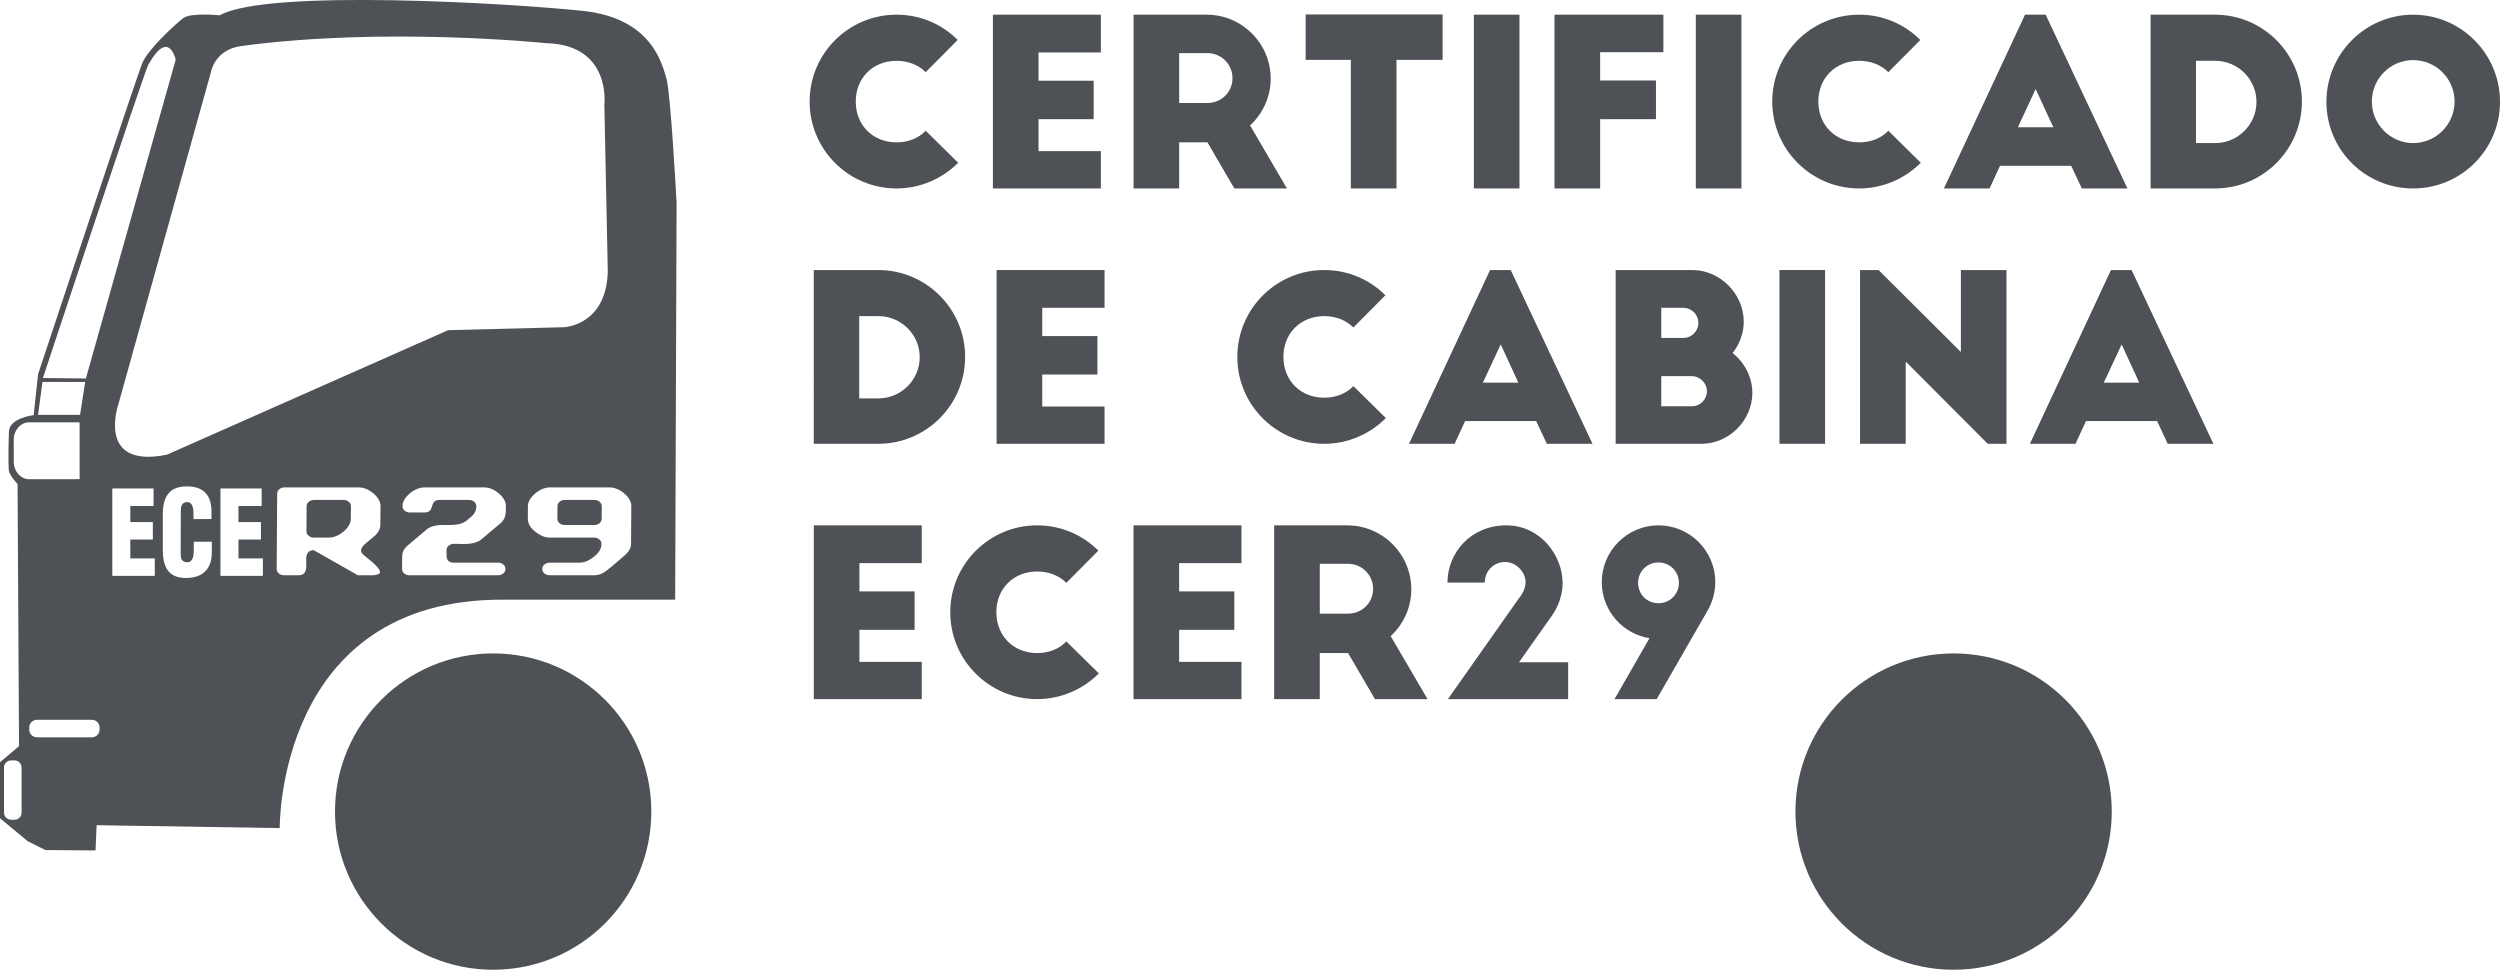 <?xml version="1.0" encoding="UTF-8" standalone="no"?>
<svg
   xmlns:dc="http://purl.org/dc/elements/1.1/"
   xmlns:cc="http://creativecommons.org/ns#"
   xmlns:rdf="http://www.w3.org/1999/02/22-rdf-syntax-ns#"
   xmlns:svg="http://www.w3.org/2000/svg"
   xmlns="http://www.w3.org/2000/svg"
   xmlns:sodipodi="http://sodipodi.sourceforge.net/DTD/sodipodi-0.dtd"
   xmlns:inkscape="http://www.inkscape.org/namespaces/inkscape"
   width="201.501mm"
   height="78.162mm"
   viewBox="0 0 201.501 78.162"
   version="1.1"
   id="svg2802"
   inkscape:version="1.0.2-2 (e86c870879, 2021-01-15)"
   sodipodi:docname="CABINA.svg">
  <defs
     id="defs2796" />
  <sodipodi:namedview
     id="base"
     pagecolor="#ffffff"
     bordercolor="#666666"
     borderopacity="1.0"
     inkscape:pageopacity="0.0"
     inkscape:pageshadow="2"
     inkscape:zoom="2"
     inkscape:cx="383.64676"
     inkscape:cy="142.17704"
     inkscape:document-units="mm"
     inkscape:current-layer="layer1"
     inkscape:document-rotation="0"
     showgrid="false"
     inkscape:window-width="1920"
     inkscape:window-height="1017"
     inkscape:window-x="-8"
     inkscape:window-y="-8"
     inkscape:window-maximized="1" />
  <g
     inkscape:label="Capa 1"
     inkscape:groupmode="layer"
     id="layer1"
     transform="translate(-4.327,-4.716)">
    <g
       id="g564"
       transform="matrix(3.83,0,0,-3.83,78.939,10.533)">
      <path
         d="m 0,0 c -0.151,0.151 -0.365,0.239 -0.614,0.239 -0.498,0 -0.858,-0.36 -0.858,-0.858 0,-0.497 0.36,-0.858 0.858,-0.858 0.249,0 0.463,0.087 0.614,0.244 l 0.683,-0.673 c -0.331,-0.332 -0.79,-0.541 -1.297,-0.541 -1.01,0 -1.829,0.819 -1.829,1.828 0,1.01 0.819,1.829 1.829,1.829 0.502,0 0.956,-0.2 1.287,-0.532 z"
         style="fill:#4e5156;fill-opacity:1;fill-rule:nonzero;stroke:none"
         id="path566" />
    </g>
    <g
       id="g568"
       transform="matrix(3.83,0,0,-3.83,84.355,5.899)">
      <path
         d="M 0,0 H 2.272 V -0.795 H 0.96 V -1.39 H 2.121 V -2.199 H 0.96 V -2.872 H 2.272 V -3.657 H 0 Z"
         style="fill:#4e5156;fill-opacity:1;fill-rule:nonzero;stroke:none"
         id="path570" />
    </g>
    <g
       id="g572"
       transform="matrix(3.83,0,0,-3.83,99.368,13.016)">
      <path
         d="m 0,0 h 0.595 c 0.293,0 0.527,0.229 0.527,0.522 0,0.292 -0.234,0.527 -0.527,0.527 H 0 Z M 1.161,-1.799 0.595,-0.828 H 0 v -0.971 h -0.96 v 3.657 h 1.541 c 0.741,0 1.345,-0.604 1.345,-1.345 0,-0.391 -0.171,-0.742 -0.434,-0.986 l 0.776,-1.326 z"
         style="fill:#4e5156;fill-opacity:1;fill-rule:nonzero;stroke:none"
         id="path574" />
    </g>
    <g
       id="g576"
       transform="matrix(3.83,0,0,-3.83,109.563,5.88)">
      <path
         d="M 0,0 H 2.882 V -0.956 H 1.912 V -3.662 H 0.951 v 2.706 H 0 Z"
         style="fill:#4e5156;fill-opacity:1;fill-rule:nonzero;stroke:none"
         id="path578" />
    </g>
    <path
       d="m 123.12,5.898 h 3.677 V 19.904 h -3.677 z"
       style="fill:#4e5156;fill-opacity:1;fill-rule:nonzero;stroke:none;stroke-width:3.83"
       id="path580" />
    <g
       id="g582"
       transform="matrix(3.83,0,0,-3.83,129.618,5.899)">
      <path
         d="M 0,0 H 2.292 V -0.79 H 0.961 V -1.385 H 2.136 V -2.199 H 0.961 V -3.657 H 0 Z"
         style="fill:#4e5156;fill-opacity:1;fill-rule:nonzero;stroke:none"
         id="path584" />
    </g>
    <path
       d="m 141.009,5.898 h 3.677 V 19.904 h -3.677 z"
       style="fill:#4e5156;fill-opacity:1;fill-rule:nonzero;stroke:none;stroke-width:3.83"
       id="path586" />
    <g
       id="g588"
       transform="matrix(3.83,0,0,-3.83,156.528,10.533)">
      <path
         d="m 0,0 c -0.151,0.151 -0.366,0.239 -0.614,0.239 -0.498,0 -0.859,-0.36 -0.859,-0.858 0,-0.497 0.361,-0.858 0.859,-0.858 0.248,0 0.463,0.087 0.614,0.244 l 0.683,-0.673 c -0.332,-0.332 -0.79,-0.541 -1.297,-0.541 -1.01,0 -1.829,0.819 -1.829,1.828 0,1.01 0.819,1.829 1.829,1.829 0.502,0 0.955,-0.2 1.287,-0.532 z"
         style="fill:#4e5156;fill-opacity:1;fill-rule:nonzero;stroke:none"
         id="path590" />
    </g>
    <g
       id="g592"
       transform="matrix(3.83,0,0,-3.83,166.967,14.976)">
      <path
         d="M 0,0 H 0.746 L 0.375,0.805 Z M -1.556,-1.287 0.151,2.37 H 0.585 L 2.306,-1.287 H 1.346 L 1.122,-0.81 h -1.497 l -0.22,-0.477 z"
         style="fill:#4e5156;fill-opacity:1;fill-rule:nonzero;stroke:none"
         id="path594" />
    </g>
    <g
       id="g596"
       transform="matrix(3.83,0,0,-3.83,181.327,16.248)">
      <path
         d="m 0,0 h 0.405 c 0.477,0 0.867,0.391 0.867,0.868 0,0.474 -0.39,0.863 -0.867,0.863 L 0,1.731 Z m -0.956,2.702 h 1.355 c 1.01,0 1.829,-0.819 1.829,-1.829 0,-1.009 -0.819,-1.828 -1.829,-1.828 h -1.355 z"
         style="fill:#4e5156;fill-opacity:1;fill-rule:nonzero;stroke:none"
         id="path598" />
    </g>
    <g
       id="g600"
       transform="matrix(3.83,0,0,-3.83,198.823,9.561)">
      <path
         d="m 0,0 c -0.478,0 -0.868,-0.39 -0.868,-0.873 0,-0.478 0.39,-0.873 0.868,-0.873 0.483,0 0.873,0.395 0.873,0.873 C 0.873,-0.39 0.483,0 0,0 m 0,0.956 c 1.009,0 1.829,-0.824 1.829,-1.834 0,-1.009 -0.82,-1.823 -1.829,-1.823 -1.009,0 -1.824,0.814 -1.824,1.823 0,1.01 0.815,1.834 1.824,1.834"
         style="fill:#4e5156;fill-opacity:1;fill-rule:nonzero;stroke:none"
         id="path602" />
    </g>
    <g
       id="g604"
       transform="matrix(3.83,0,0,-3.83,73.58,36.826)">
      <path
         d="m 0,0 h 0.405 c 0.478,0 0.868,0.39 0.868,0.868 0,0.473 -0.39,0.863 -0.868,0.863 L 0,1.731 Z M -0.956,2.701 H 0.4 c 1.01,0 1.829,-0.819 1.829,-1.828 0,-1.01 -0.819,-1.829 -1.829,-1.829 h -1.356 z"
         style="fill:#4e5156;fill-opacity:1;fill-rule:nonzero;stroke:none"
         id="path606" />
    </g>
    <g
       id="g608"
       transform="matrix(3.83,0,0,-3.83,84.652,26.481)">
      <path
         d="M 0,0 H 2.272 V -0.795 H 0.961 V -1.39 H 2.122 V -2.199 H 0.961 V -2.872 H 2.272 V -3.657 H 0 Z"
         style="fill:#4e5156;fill-opacity:1;fill-rule:nonzero;stroke:none"
         id="path610" />
    </g>
    <g
       id="g612"
       transform="matrix(3.83,0,0,-3.83,113.412,31.111)">
      <path
         d="m 0,0 c -0.151,0.151 -0.366,0.239 -0.615,0.239 -0.497,0 -0.858,-0.361 -0.858,-0.858 0,-0.498 0.361,-0.859 0.858,-0.859 0.249,0 0.464,0.088 0.615,0.244 l 0.683,-0.673 c -0.332,-0.331 -0.79,-0.541 -1.298,-0.541 -1.009,0 -1.828,0.819 -1.828,1.829 0,1.009 0.819,1.828 1.828,1.828 0.503,0 0.956,-0.2 1.288,-0.531 z"
         style="fill:#4e5156;fill-opacity:1;fill-rule:nonzero;stroke:none"
         id="path614" />
    </g>
    <g
       id="g616"
       transform="matrix(3.83,0,0,-3.83,123.849,35.558)">
      <path
         d="M 0,0 H 0.746 L 0.375,0.805 Z M -1.555,-1.287 0.151,2.37 H 0.585 L 2.307,-1.287 H 1.346 l -0.224,0.478 h -1.497 l -0.22,-0.478 z"
         style="fill:#4e5156;fill-opacity:1;fill-rule:nonzero;stroke:none"
         id="path618" />
    </g>
    <g
       id="g620"
       transform="matrix(3.83,0,0,-3.83,140.692,37.462)">
      <path
         d="M 0,0 C 0.176,0 0.317,0.142 0.317,0.317 0.317,0.493 0.166,0.634 0,0.634 H -0.644 V 0 Z m -0.18,1.438 c 0.175,0 0.317,0.142 0.317,0.318 0,0.175 -0.142,0.316 -0.317,0.316 H -0.644 V 1.438 Z M -1.604,-0.79 V 2.867 H 0.01 C 0.595,2.867 1.092,2.365 1.092,1.78 1.092,1.531 1,1.302 0.858,1.121 1.107,0.922 1.273,0.614 1.273,0.283 1.273,-0.297 0.78,-0.79 0.2,-0.79 Z"
         style="fill:#4e5156;fill-opacity:1;fill-rule:nonzero;stroke:none"
         id="path622" />
    </g>
    <path
       d="m 147.753,26.48 h 3.677 v 14.006 h -3.677 z"
       style="fill:#4e5156;fill-opacity:1;fill-rule:nonzero;stroke:none;stroke-width:3.83"
       id="path624" />
    <g
       id="g626"
       transform="matrix(3.83,0,0,-3.83,164.539,40.488)">
      <path
         d="M 0,0 -1.726,1.731 V 0 h -0.961 v 3.657 h 0.39 l 1.732,-1.725 v 1.725 h 0.96 L 0.395,0 Z"
         style="fill:#4e5156;fill-opacity:1;fill-rule:nonzero;stroke:none"
         id="path628" />
    </g>
    <g
       id="g630"
       transform="matrix(3.83,0,0,-3.83,173.893,35.558)">
      <path
         d="M 0,0 H 0.746 L 0.376,0.805 Z M -1.555,-1.287 0.151,2.37 H 0.585 L 2.307,-1.287 H 1.346 l -0.224,0.478 h -1.497 l -0.22,-0.478 z"
         style="fill:#4e5156;fill-opacity:1;fill-rule:nonzero;stroke:none"
         id="path632" />
    </g>
    <g
       id="g634"
       transform="matrix(3.83,0,0,-3.83,69.92,47.059)">
      <path
         d="M 0,0 H 2.272 V -0.795 H 0.96 V -1.39 H 2.121 V -2.199 H 0.96 V -2.873 H 2.272 V -3.657 H 0 Z"
         style="fill:#4e5156;fill-opacity:1;fill-rule:nonzero;stroke:none"
         id="path636" />
    </g>
    <g
       id="g638"
       transform="matrix(3.83,0,0,-3.83,90.276,51.693)">
      <path
         d="m 0,0 c -0.151,0.151 -0.366,0.239 -0.615,0.239 -0.497,0 -0.858,-0.36 -0.858,-0.858 0,-0.497 0.361,-0.859 0.858,-0.859 0.249,0 0.464,0.088 0.615,0.245 l 0.683,-0.673 c -0.332,-0.332 -0.79,-0.541 -1.298,-0.541 -1.009,0 -1.828,0.819 -1.828,1.828 0,1.01 0.819,1.829 1.828,1.829 0.503,0 0.956,-0.2 1.288,-0.532 z"
         style="fill:#4e5156;fill-opacity:1;fill-rule:nonzero;stroke:none"
         id="path640" />
    </g>
    <g
       id="g642"
       transform="matrix(3.83,0,0,-3.83,95.689,47.059)">
      <path
         d="M 0,0 H 2.272 V -0.795 H 0.96 V -1.39 H 2.121 V -2.199 H 0.96 V -2.873 H 2.272 V -3.657 H 0 Z"
         style="fill:#4e5156;fill-opacity:1;fill-rule:nonzero;stroke:none"
         id="path644" />
    </g>
    <g
       id="g646"
       transform="matrix(3.83,0,0,-3.83,110.702,54.176)">
      <path
         d="m 0,0 h 0.595 c 0.293,0 0.527,0.229 0.527,0.521 0,0.293 -0.234,0.528 -0.527,0.528 H 0 Z m 1.161,-1.799 -0.566,0.97 H 0 v -0.97 h -0.96 v 3.657 h 1.541 c 0.741,0 1.345,-0.605 1.345,-1.346 0,-0.39 -0.171,-0.741 -0.434,-0.985 l 0.776,-1.326 z"
         style="fill:#4e5156;fill-opacity:1;fill-rule:nonzero;stroke:none"
         id="path648" />
    </g>
    <g
       id="g650"
       transform="matrix(3.83,0,0,-3.83,126.669,53.054)">
      <path
         d="m 0,0 c 0.093,0.112 0.161,0.234 0.161,0.375 0,0.186 -0.176,0.419 -0.434,0.419 -0.234,0 -0.424,-0.19 -0.424,-0.434 h -0.785 c 0,0.624 0.487,1.205 1.238,1.205 0.712,0 1.185,-0.624 1.185,-1.219 0,-0.38 -0.219,-0.673 -0.219,-0.673 L 0.024,-1.316 h 1.034 v -0.776 h -2.531 z"
         style="fill:#4e5156;fill-opacity:1;fill-rule:nonzero;stroke:none"
         id="path652" />
    </g>
    <g
       id="g654"
       transform="matrix(3.83,0,0,-3.83,138.003,53.335)">
      <path
         d="M 0,0 C 0.239,0 0.429,0.186 0.429,0.429 0.429,0.668 0.239,0.858 0,0.858 -0.244,0.858 -0.429,0.668 -0.429,0.429 -0.429,0.186 -0.244,0 0,0 m -0.19,-0.736 c -0.566,0.088 -1.004,0.585 -1.004,1.179 0,0.659 0.536,1.196 1.194,1.196 0.658,0 1.195,-0.537 1.195,-1.196 0,-0.223 -0.064,-0.433 -0.171,-0.614 l -1.063,-1.848 h -0.887 z"
         style="fill:#4e5156;fill-opacity:1;fill-rule:nonzero;stroke:none"
         id="path656" />
    </g>
    <g
       id="g658"
       transform="matrix(3.83,0,0,-3.83,56.824,70.128)">
      <path
         d="m 0,0 c 0,1.838 -1.49,3.328 -3.329,3.328 -1.838,0 -3.328,-1.49 -3.328,-3.328 0,-1.839 1.49,-3.329 3.328,-3.329 C -1.49,-3.329 0,-1.839 0,0"
         style="fill:#4e5156;fill-opacity:1;fill-rule:nonzero;stroke:none"
         id="path660" />
    </g>
    <g
       id="g662"
       transform="matrix(3.83,0,0,-3.83,174.536,70.128)">
      <path
         d="m 0,0 c 0,1.838 -1.49,3.328 -3.329,3.328 -1.838,0 -3.328,-1.49 -3.328,-3.328 0,-1.839 1.49,-3.329 3.328,-3.329 C -1.49,-3.329 0,-1.839 0,0"
         style="fill:#4e5156;fill-opacity:1;fill-rule:nonzero;stroke:none"
         id="path664" />
    </g>
    <g
       id="g666"
       transform="matrix(3.83,0,0,-3.83,52.244,45.013)">
      <path
         d="m 0,0 h -0.622 c -0.044,0 -0.081,-0.012 -0.111,-0.037 -0.031,-0.025 -0.046,-0.057 -0.046,-0.094 l -0.002,-0.264 c -0.001,-0.037 0.014,-0.068 0.045,-0.094 0.03,-0.026 0.067,-0.038 0.111,-0.038 h 0.622 c 0.043,0 0.08,0.012 0.109,0.038 0.03,0.026 0.045,0.057 0.045,0.094 l 0.002,0.264 c 0,0.036 -0.015,0.067 -0.045,0.093 C 0.078,-0.013 0.042,0 0,0"
         style="fill:#4e5156;fill-opacity:1;fill-rule:nonzero;stroke:none"
         id="path668" />
    </g>
    <g
       id="g670"
       transform="matrix(3.83,0,0,-3.83,55.191,48.547)">
      <path
         d="m 0,0 c 0,-0.06 -0.021,-0.116 -0.062,-0.169 -0.023,-0.03 -0.07,-0.075 -0.141,-0.135 L -0.424,-0.491 C -0.495,-0.551 -0.548,-0.59 -0.584,-0.61 -0.646,-0.645 -0.712,-0.662 -0.78,-0.662 h -0.933 c -0.044,0 -0.08,0.014 -0.111,0.039 -0.03,0.026 -0.045,0.058 -0.045,0.095 0,0.037 0.016,0.068 0.046,0.092 0.031,0.026 0.068,0.039 0.112,0.039 h 0.622 c 0.069,0 0.135,0.017 0.196,0.051 0.18,0.101 0.27,0.216 0.271,0.346 0,0.035 -0.015,0.066 -0.045,0.092 -0.03,0.026 -0.066,0.039 -0.108,0.039 h -0.933 c -0.071,0 -0.138,0.017 -0.198,0.052 -0.178,0.1 -0.267,0.215 -0.266,0.345 l 0.001,0.264 c 10e-4,0.093 0.052,0.182 0.154,0.268 0.102,0.085 0.207,0.127 0.316,0.127 h 1.244 c 0.109,0 0.213,-0.042 0.313,-0.127 0.101,-0.086 0.15,-0.175 0.149,-0.268 z m -3.875,-0.304 c 0.018,-0.062 0.066,-0.093 0.146,-0.093 h 0.933 c 0.042,0 0.078,-0.013 0.108,-0.04 0.03,-0.025 0.045,-0.056 0.045,-0.091 0,-0.037 -0.015,-0.069 -0.045,-0.095 -0.03,-0.025 -0.066,-0.039 -0.11,-0.039 h -1.866 c -0.043,0 -0.08,0.014 -0.11,0.039 -0.03,0.026 -0.045,0.058 -0.045,0.095 l 0.002,0.263 c 0,0.088 0.037,0.162 0.111,0.225 l 0.404,0.342 c 0.074,0.062 0.19,0.094 0.347,0.094 h 0.075 0.074 c 0.156,0 0.272,0.031 0.347,0.094 l 0.092,0.077 c 0.074,0.062 0.111,0.137 0.111,0.226 0,0.035 -0.015,0.066 -0.045,0.092 -0.03,0.025 -0.066,0.038 -0.108,0.038 H -4.031 C -4.096,0.923 -4.141,0.9 -4.165,0.855 -4.181,0.813 -4.196,0.771 -4.212,0.727 -4.236,0.682 -4.28,0.659 -4.344,0.659 h -0.31 c -0.044,0 -0.081,0.013 -0.111,0.039 -0.03,0.026 -0.046,0.057 -0.045,0.094 0,0.093 0.052,0.182 0.153,0.268 0.102,0.085 0.208,0.127 0.317,0.127 h 1.243 c 0.109,0 0.214,-0.042 0.314,-0.127 0.1,-0.086 0.15,-0.175 0.149,-0.268 C -2.635,0.695 -2.638,0.632 -2.645,0.602 -2.659,0.534 -2.693,0.478 -2.747,0.433 l -0.404,-0.34 c -0.077,-0.065 -0.2,-0.097 -0.37,-0.097 -0.023,0 -0.057,0 -0.103,0.002 C -3.668,-0.001 -3.703,0 -3.726,0 -3.77,0 -3.807,-0.013 -3.838,-0.039 c -0.03,-0.025 -0.046,-0.058 -0.046,-0.095 -10e-4,-0.094 0.002,-0.15 0.009,-0.17 m -1.401,0.7 C -5.277,0.321 -5.312,0.248 -5.383,0.177 -5.394,0.166 -5.458,0.112 -5.576,0.016 c -0.07,-0.059 -0.106,-0.108 -0.106,-0.15 0,-0.036 0.015,-0.067 0.046,-0.093 0.112,-0.092 0.177,-0.147 0.196,-0.163 0.105,-0.092 0.157,-0.161 0.157,-0.206 0,-0.022 -0.02,-0.04 -0.061,-0.051 -0.03,-0.01 -0.061,-0.015 -0.093,-0.015 h -0.312 l -0.929,0.528 c -0.106,0 -0.159,-0.064 -0.16,-0.194 0,-0.016 0.001,-0.039 0.002,-0.069 0.002,-0.031 0.002,-0.054 0.002,-0.07 -0.001,-0.13 -0.054,-0.195 -0.158,-0.195 h -0.311 c -0.044,0 -0.08,0.014 -0.111,0.039 -0.03,0.026 -0.045,0.058 -0.044,0.095 l 0.01,1.585 c 0,0.037 0.016,0.068 0.046,0.092 0.031,0.026 0.068,0.038 0.111,0.038 h 1.555 c 0.109,0 0.214,-0.042 0.314,-0.127 0.099,-0.086 0.149,-0.175 0.149,-0.268 z m -2.472,-1.071 h -0.893 v 1.839 h 0.867 V 0.796 H -8.262 V 0.458 h 0.473 V 0.09 h -0.473 v -0.397 h 0.514 z m -1.075,0.493 c 0,-0.316 -0.159,-0.537 -0.547,-0.537 -0.349,0 -0.484,0.211 -0.484,0.586 v 0.755 c 0,0.399 0.161,0.586 0.507,0.586 0.324,0 0.517,-0.156 0.517,-0.532 V 0.521 H -9.208 V 0.64 c 0,0.156 -0.05,0.237 -0.121,0.237 -0.119,0.003 -0.147,-0.07 -0.147,-0.191 l -0.002,-0.91 c 0,-0.102 0.037,-0.164 0.136,-0.164 0.129,0 0.14,0.153 0.14,0.265 v 0.167 h 0.379 z m -1.2,-0.493 h -0.894 v 1.839 h 0.868 V 0.796 h -0.489 V 0.458 h 0.474 V 0.09 h -0.474 v -0.397 h 0.515 z m -1.162,-3.235 c 0,-0.09 -0.073,-0.162 -0.162,-0.162 h -1.155 c -0.09,0 -0.163,0.072 -0.163,0.162 v 0.045 c 0,0.09 0.073,0.162 0.163,0.162 h 1.155 c 0.089,0 0.162,-0.072 0.162,-0.162 z m -1.806,5.636 V 2.19 c 0,0.202 0.147,0.367 0.325,0.367 h 0.845 c 0.003,0 0.005,-0.002 0.216,-0.002 V 1.361 c -0.211,0 -0.213,-0.002 -0.216,-0.002 h -0.845 c -0.178,0 -0.325,0.165 -0.325,0.367 m 0.165,-7.383 c 0,-0.082 -0.067,-0.15 -0.149,-0.15 h -0.072 c -0.082,0 -0.149,0.068 -0.149,0.15 v 0.95 c 0,0.082 0.067,0.149 0.149,0.149 h 0.072 c 0.082,0 0.149,-0.067 0.149,-0.149 z m 0.439,9.063 h 0.899 l -0.108,-0.693 h -0.883 z m 2.229,6.678 c 0.432,0.771 0.575,0.104 0.575,0.104 l -1.89,-6.709 -0.904,0.01 c 0,0 2.127,6.431 2.219,6.595 M -8.843,9.92 c 0,0 0.074,0.478 0.637,0.555 3.041,0.411 6.411,0.061 6.411,0.061 1.387,-0.03 1.233,-1.294 1.233,-1.294 L -0.49,5.729 C -0.521,4.588 -1.415,4.558 -1.415,4.558 L -3.85,4.496 -9.767,1.876 c -1.51,-0.309 -1.017,1.079 -1.017,1.079 z M 0.743,9.797 c -0.093,0.308 -0.308,1.264 -1.757,1.418 -1.449,0.154 -6.637,0.473 -7.644,-0.093 0,0 -0.616,0.062 -0.77,-0.061 -0.155,-0.123 -0.74,-0.648 -0.863,-0.956 -0.124,-0.308 -2.188,-6.534 -2.188,-6.534 l -0.093,-0.863 c 0,0 -0.509,-0.059 -0.52,-0.343 -0.008,-0.184 -0.017,-0.649 -0.004,-0.809 0.011,-0.121 0.185,-0.296 0.185,-0.296 l 0.031,-5.518 -0.401,-0.339 v -1.178 l 0.586,-0.486 0.37,-0.184 1.055,-0.008 0.023,0.531 3.853,-0.061 c 0,0 -0.062,4.838 4.715,4.807 h 3.607 l 0.03,8.353 c 0,0 -0.123,2.311 -0.215,2.62"
         style="fill:#4e5156;fill-opacity:1;fill-rule:nonzero;stroke:none"
         id="path672" />
    </g>
    <g
       id="g674"
       transform="matrix(3.83,0,0,-3.83,32.027,45.013)">
      <path
         d="M 0,0 H -0.622 C -0.666,0 -0.703,-0.012 -0.733,-0.037 -0.764,-0.062 -0.779,-0.094 -0.78,-0.131 l -0.003,-0.528 c -0.001,-0.037 0.014,-0.069 0.045,-0.094 0.03,-0.026 0.067,-0.039 0.111,-0.039 h 0.311 c 0.108,0 0.213,0.043 0.315,0.129 0.101,0.086 0.151,0.176 0.152,0.268 l 0.002,0.264 c 0,0.036 -0.015,0.067 -0.045,0.093 C 0.078,-0.013 0.042,0 0,0"
         style="fill:#4e5156;fill-opacity:1;fill-rule:nonzero;stroke:none"
         id="path676" />
    </g>
  </g>
</svg>
